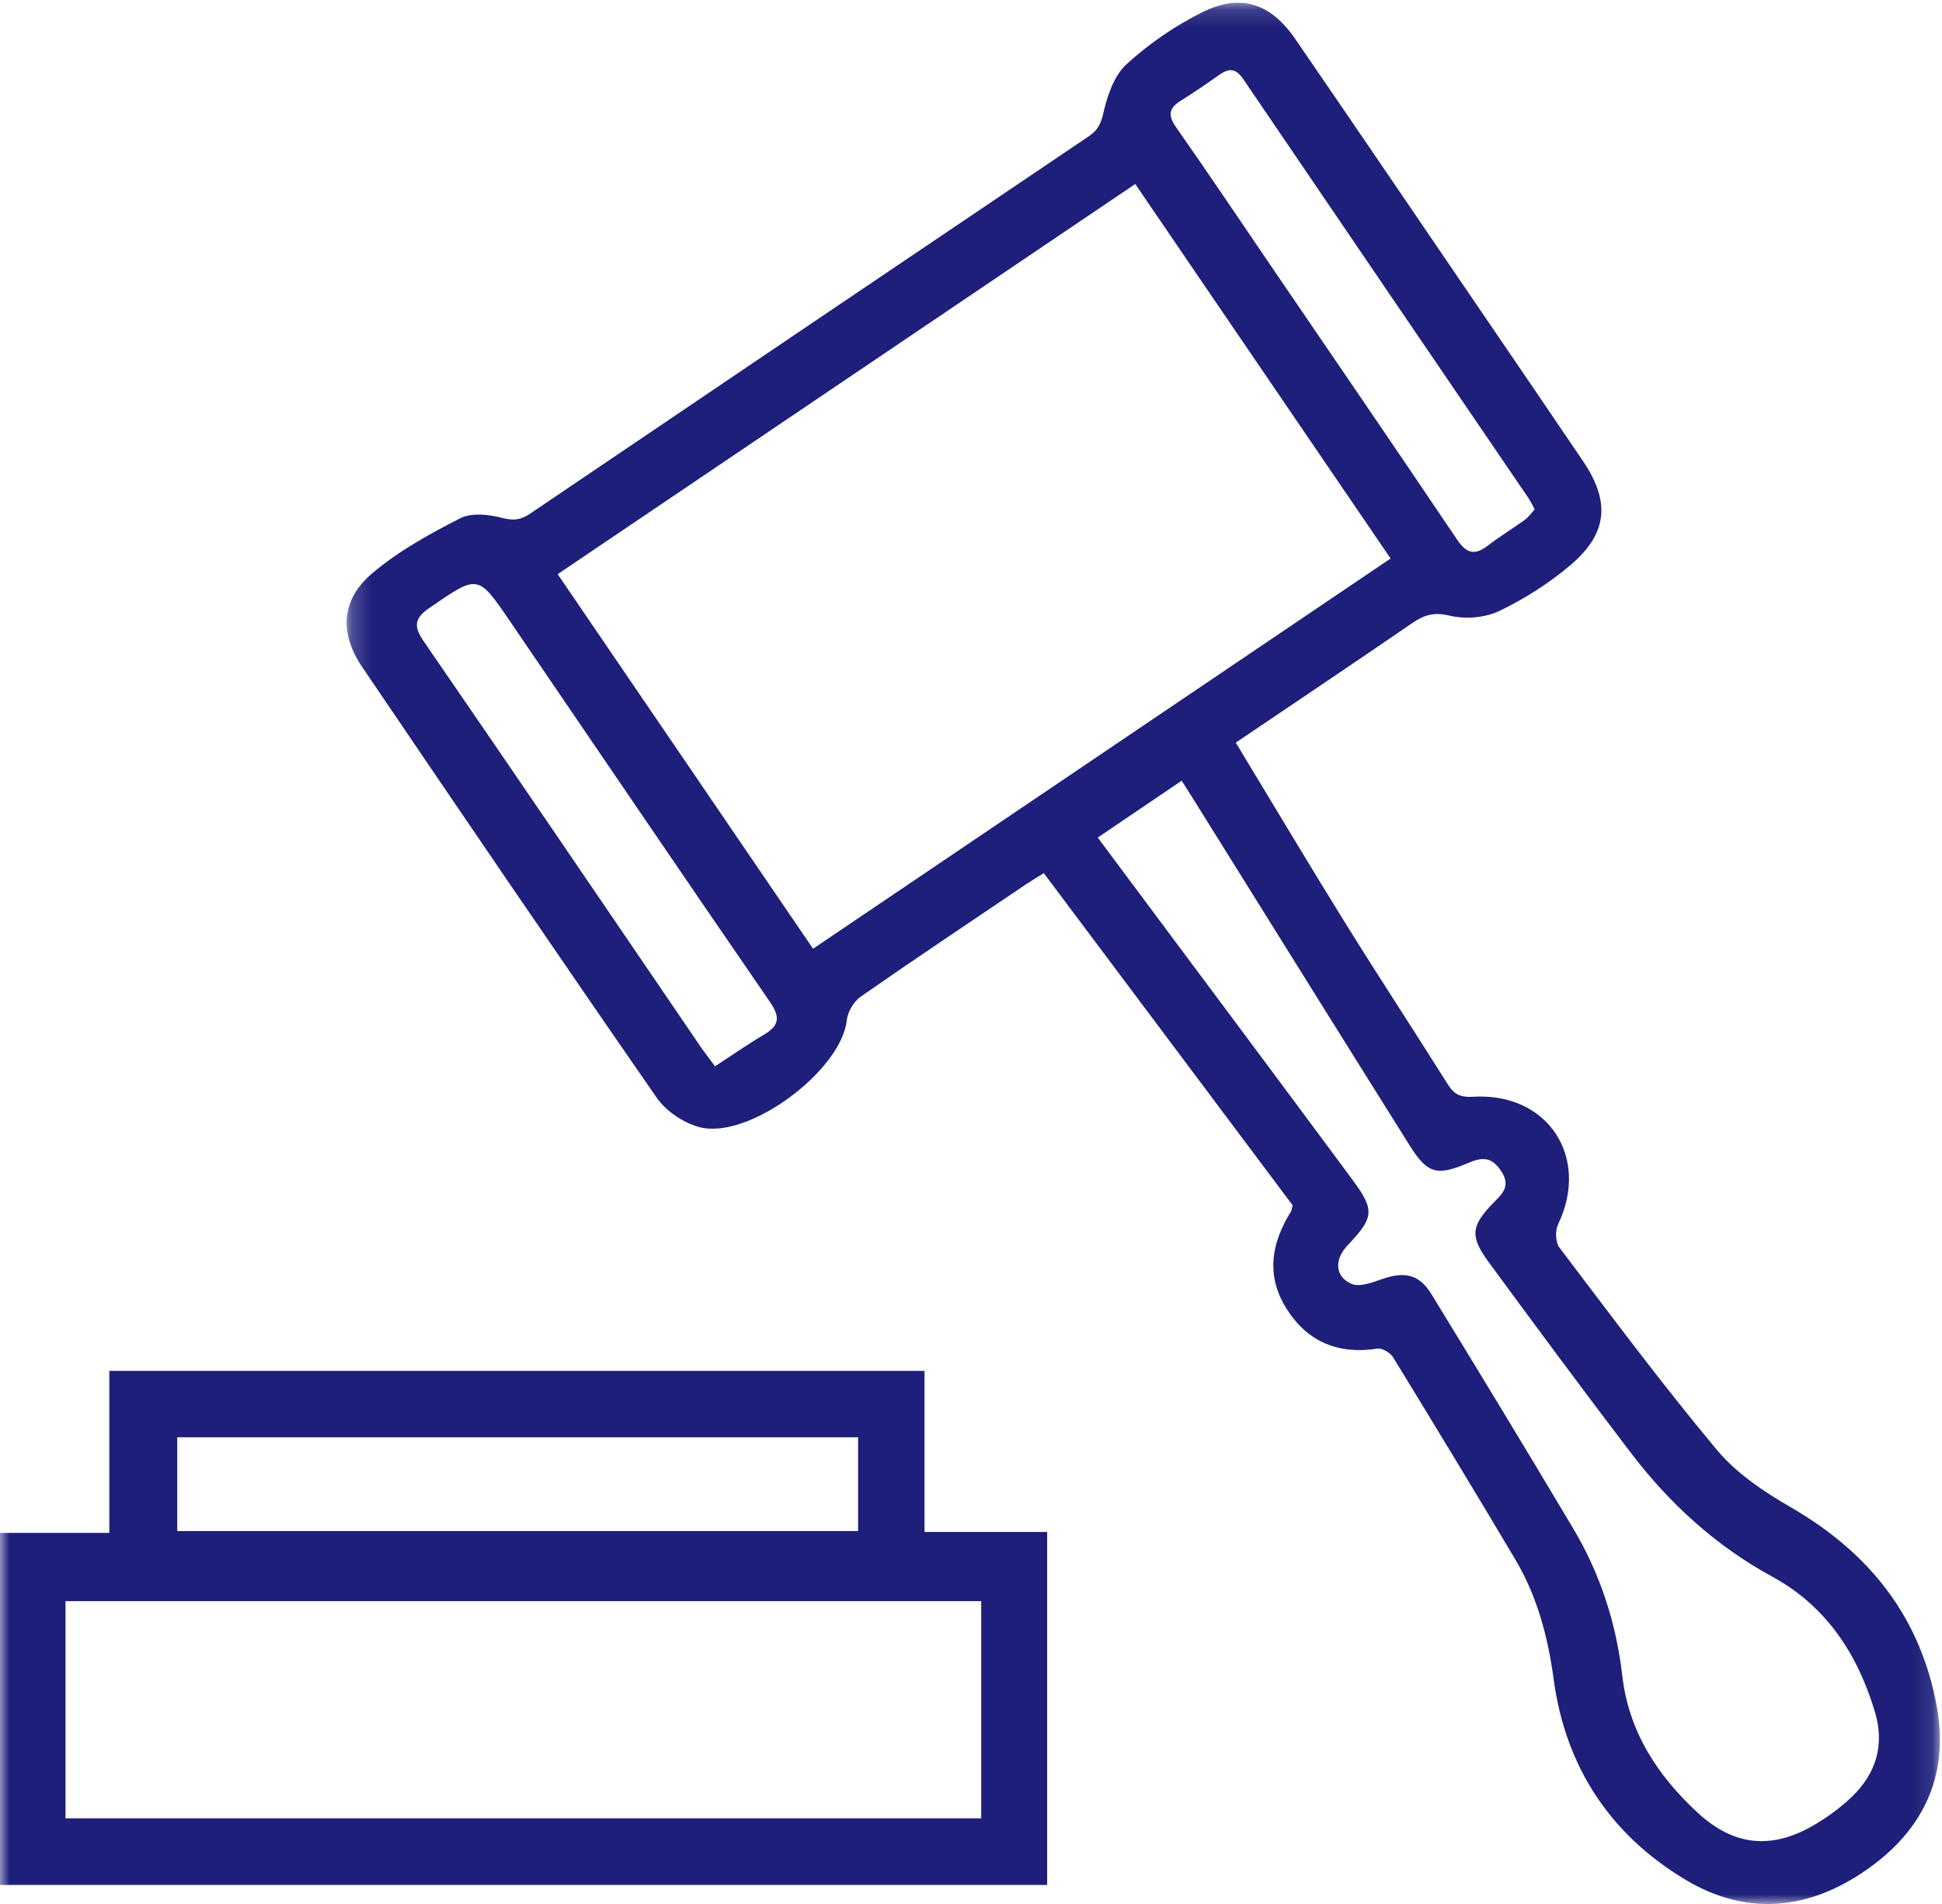 <?xml version="1.0" encoding="UTF-8"?>
<svg width="102px" height="100px" viewBox="0 0 102 100" version="1.1" xmlns="http://www.w3.org/2000/svg" xmlns:xlink="http://www.w3.org/1999/xlink">
    <!-- Generator: Sketch 48.2 (47327) - http://www.bohemiancoding.com/sketch -->
    <title>Page 1</title>
    <desc>Created with Sketch.</desc>
    <defs>
        <polygon id="path-1" points="0.205 0.144 83.89 0.144 83.89 100 0.205 100"></polygon>
        <polygon id="path-3" points="0 100 102 100 102 0 0 0"></polygon>
    </defs>
    <g id="JobRakusko_Vyhody-portalu" stroke="none" stroke-width="1" fill="none" fill-rule="evenodd" transform="translate(-993, -933)">
        <g id="Page-1" transform="translate(993, 933)">
            <g id="Group-3" transform="translate(18, 0)">
                <mask id="mask-2" fill="white">
                    <use xlink:href="#path-1"></use>
                </mask>
                <g id="Clip-2"></g>
                <path d="M19.556,56.003 C20.453,55.42 21.271,54.847 22.128,54.341 C22.927,53.869 22.992,53.426 22.448,52.635 C17.866,45.979 13.33,39.291 8.777,32.615 C7.094,30.148 7.109,30.179 4.582,31.909 C3.774,32.462 3.696,32.872 4.265,33.697 C9.132,40.766 13.951,47.869 18.787,54.96 C19.006,55.281 19.248,55.587 19.556,56.003 M62.607,26.753 C62.481,26.524 62.394,26.33 62.276,26.156 C57.283,18.824 52.284,11.497 47.302,4.158 C46.929,3.608 46.579,3.555 46.066,3.915 C45.389,4.391 44.707,4.861 44.005,5.298 C43.371,5.692 43.346,6.077 43.776,6.69 C45.467,9.101 47.107,11.547 48.765,13.981 C52.021,18.759 55.291,23.527 58.518,28.324 C59.016,29.064 59.444,29.196 60.148,28.654 C60.773,28.171 61.455,27.761 62.095,27.298 C62.289,27.158 62.43,26.946 62.607,26.753 M39.658,43.99 C39.944,44.375 40.155,44.659 40.367,44.943 C44.598,50.622 48.841,56.294 53.054,61.987 C54.225,63.57 54.156,63.959 52.782,65.403 C52.084,66.137 52.098,67.031 52.97,67.424 C53.384,67.611 54.054,67.373 54.559,67.191 C55.737,66.769 56.531,66.91 57.169,67.949 C59.684,72.05 62.18,76.163 64.641,80.297 C66.055,82.672 66.891,85.264 67.207,88.005 C67.546,90.953 69.055,93.253 71.169,95.208 C73.069,96.964 75.064,97.161 77.303,95.841 C78.011,95.423 78.692,94.924 79.281,94.355 C80.545,93.133 80.992,91.628 80.48,89.922 C79.571,86.891 77.939,84.365 75.088,82.811 C72.12,81.192 69.694,78.975 67.668,76.318 C65.14,73.002 62.658,69.65 60.19,66.289 C59.18,64.915 59.263,64.369 60.487,63.125 C60.962,62.643 61.352,62.253 60.83,61.482 C60.306,60.708 59.796,60.791 59.09,61.091 C57.475,61.778 56.969,61.643 56.046,60.171 C52.245,54.116 48.469,48.045 44.684,41.981 C44.484,41.661 44.282,41.343 44.067,41.003 C42.561,42.024 41.162,42.971 39.658,43.99 M24.704,49.829 C34.829,42.988 44.895,36.187 55.038,29.334 C50.538,22.734 46.098,16.221 41.627,9.664 C31.457,16.534 21.396,23.33 11.291,30.157 C15.801,36.771 20.229,43.266 24.704,49.829 M46.907,39.005 C48.864,42.234 50.735,45.38 52.665,48.489 C54.427,51.328 56.265,54.12 58.042,56.95 C58.368,57.47 58.713,57.646 59.345,57.605 C63.281,57.348 65.535,60.761 63.836,64.303 C63.677,64.634 63.696,65.248 63.906,65.524 C66.621,69.103 69.303,72.712 72.183,76.158 C73.212,77.389 74.658,78.356 76.071,79.172 C80.219,81.567 82.901,84.98 83.737,89.696 C84.38,93.321 82.976,96.179 79.982,98.243 C76.953,100.333 73.716,100.639 70.524,98.725 C66.559,96.348 64.219,92.779 63.604,88.2 C63.302,85.96 62.736,83.836 61.583,81.896 C59.474,78.346 57.332,74.814 55.174,71.293 C55.027,71.052 54.603,70.793 54.352,70.831 C52.316,71.147 50.709,70.499 49.602,68.781 C48.477,67.035 48.756,65.299 49.816,63.618 C49.833,63.591 49.833,63.554 49.893,63.302 C45.608,57.583 41.237,51.749 36.824,45.859 C36.403,46.122 36.133,46.28 35.875,46.455 C32.98,48.409 30.074,50.347 27.209,52.344 C26.844,52.599 26.523,53.142 26.475,53.584 C26.187,56.241 21.294,59.902 18.713,59.193 C17.882,58.965 16.975,58.351 16.488,57.648 C11.287,50.144 6.153,42.594 1.027,35.039 C-0.187,33.249 -0.094,31.506 1.554,30.108 C2.926,28.944 4.557,28.046 6.172,27.22 C6.762,26.918 7.672,27.018 8.367,27.2 C8.961,27.356 9.352,27.311 9.837,26.982 C19.616,20.362 29.404,13.753 39.197,7.151 C39.671,6.832 39.835,6.468 39.966,5.885 C40.168,4.986 40.531,3.949 41.182,3.36 C42.363,2.289 43.727,1.345 45.158,0.638 C47.171,-0.357 48.743,0.173 50.025,2.039 C53.241,6.72 56.43,11.42 59.629,16.112 C61.471,18.815 63.319,21.515 65.15,24.225 C66.573,26.33 66.449,27.995 64.527,29.645 C63.394,30.616 62.09,31.444 60.744,32.092 C59.995,32.452 58.949,32.53 58.135,32.334 C57.321,32.138 56.805,32.294 56.184,32.72 C53.158,34.796 50.11,36.84 46.907,39.005" id="Fill-1" fill="#1D1F7A" mask="url(#mask-2)"></path>
            </g>
            <mask id="mask-4" fill="white">
                <use xlink:href="#path-3"></use>
            </mask>
            <g id="Clip-5"></g>
            <path d="M9.31,80.414 L45.07,80.414 L45.07,75.489 L9.31,75.489 L9.31,80.414 Z M3.441,95.502 L51.537,95.502 L51.537,84.095 L3.441,84.095 L3.441,95.502 Z M48.558,80.462 L55,80.462 L55,99 L0,99 L0,80.51 L5.742,80.51 L5.742,72 L48.558,72 L48.558,80.462 Z" id="Fill-4" fill="#1D1F7A" mask="url(#mask-4)"></path>
        </g>
    </g>
</svg>
